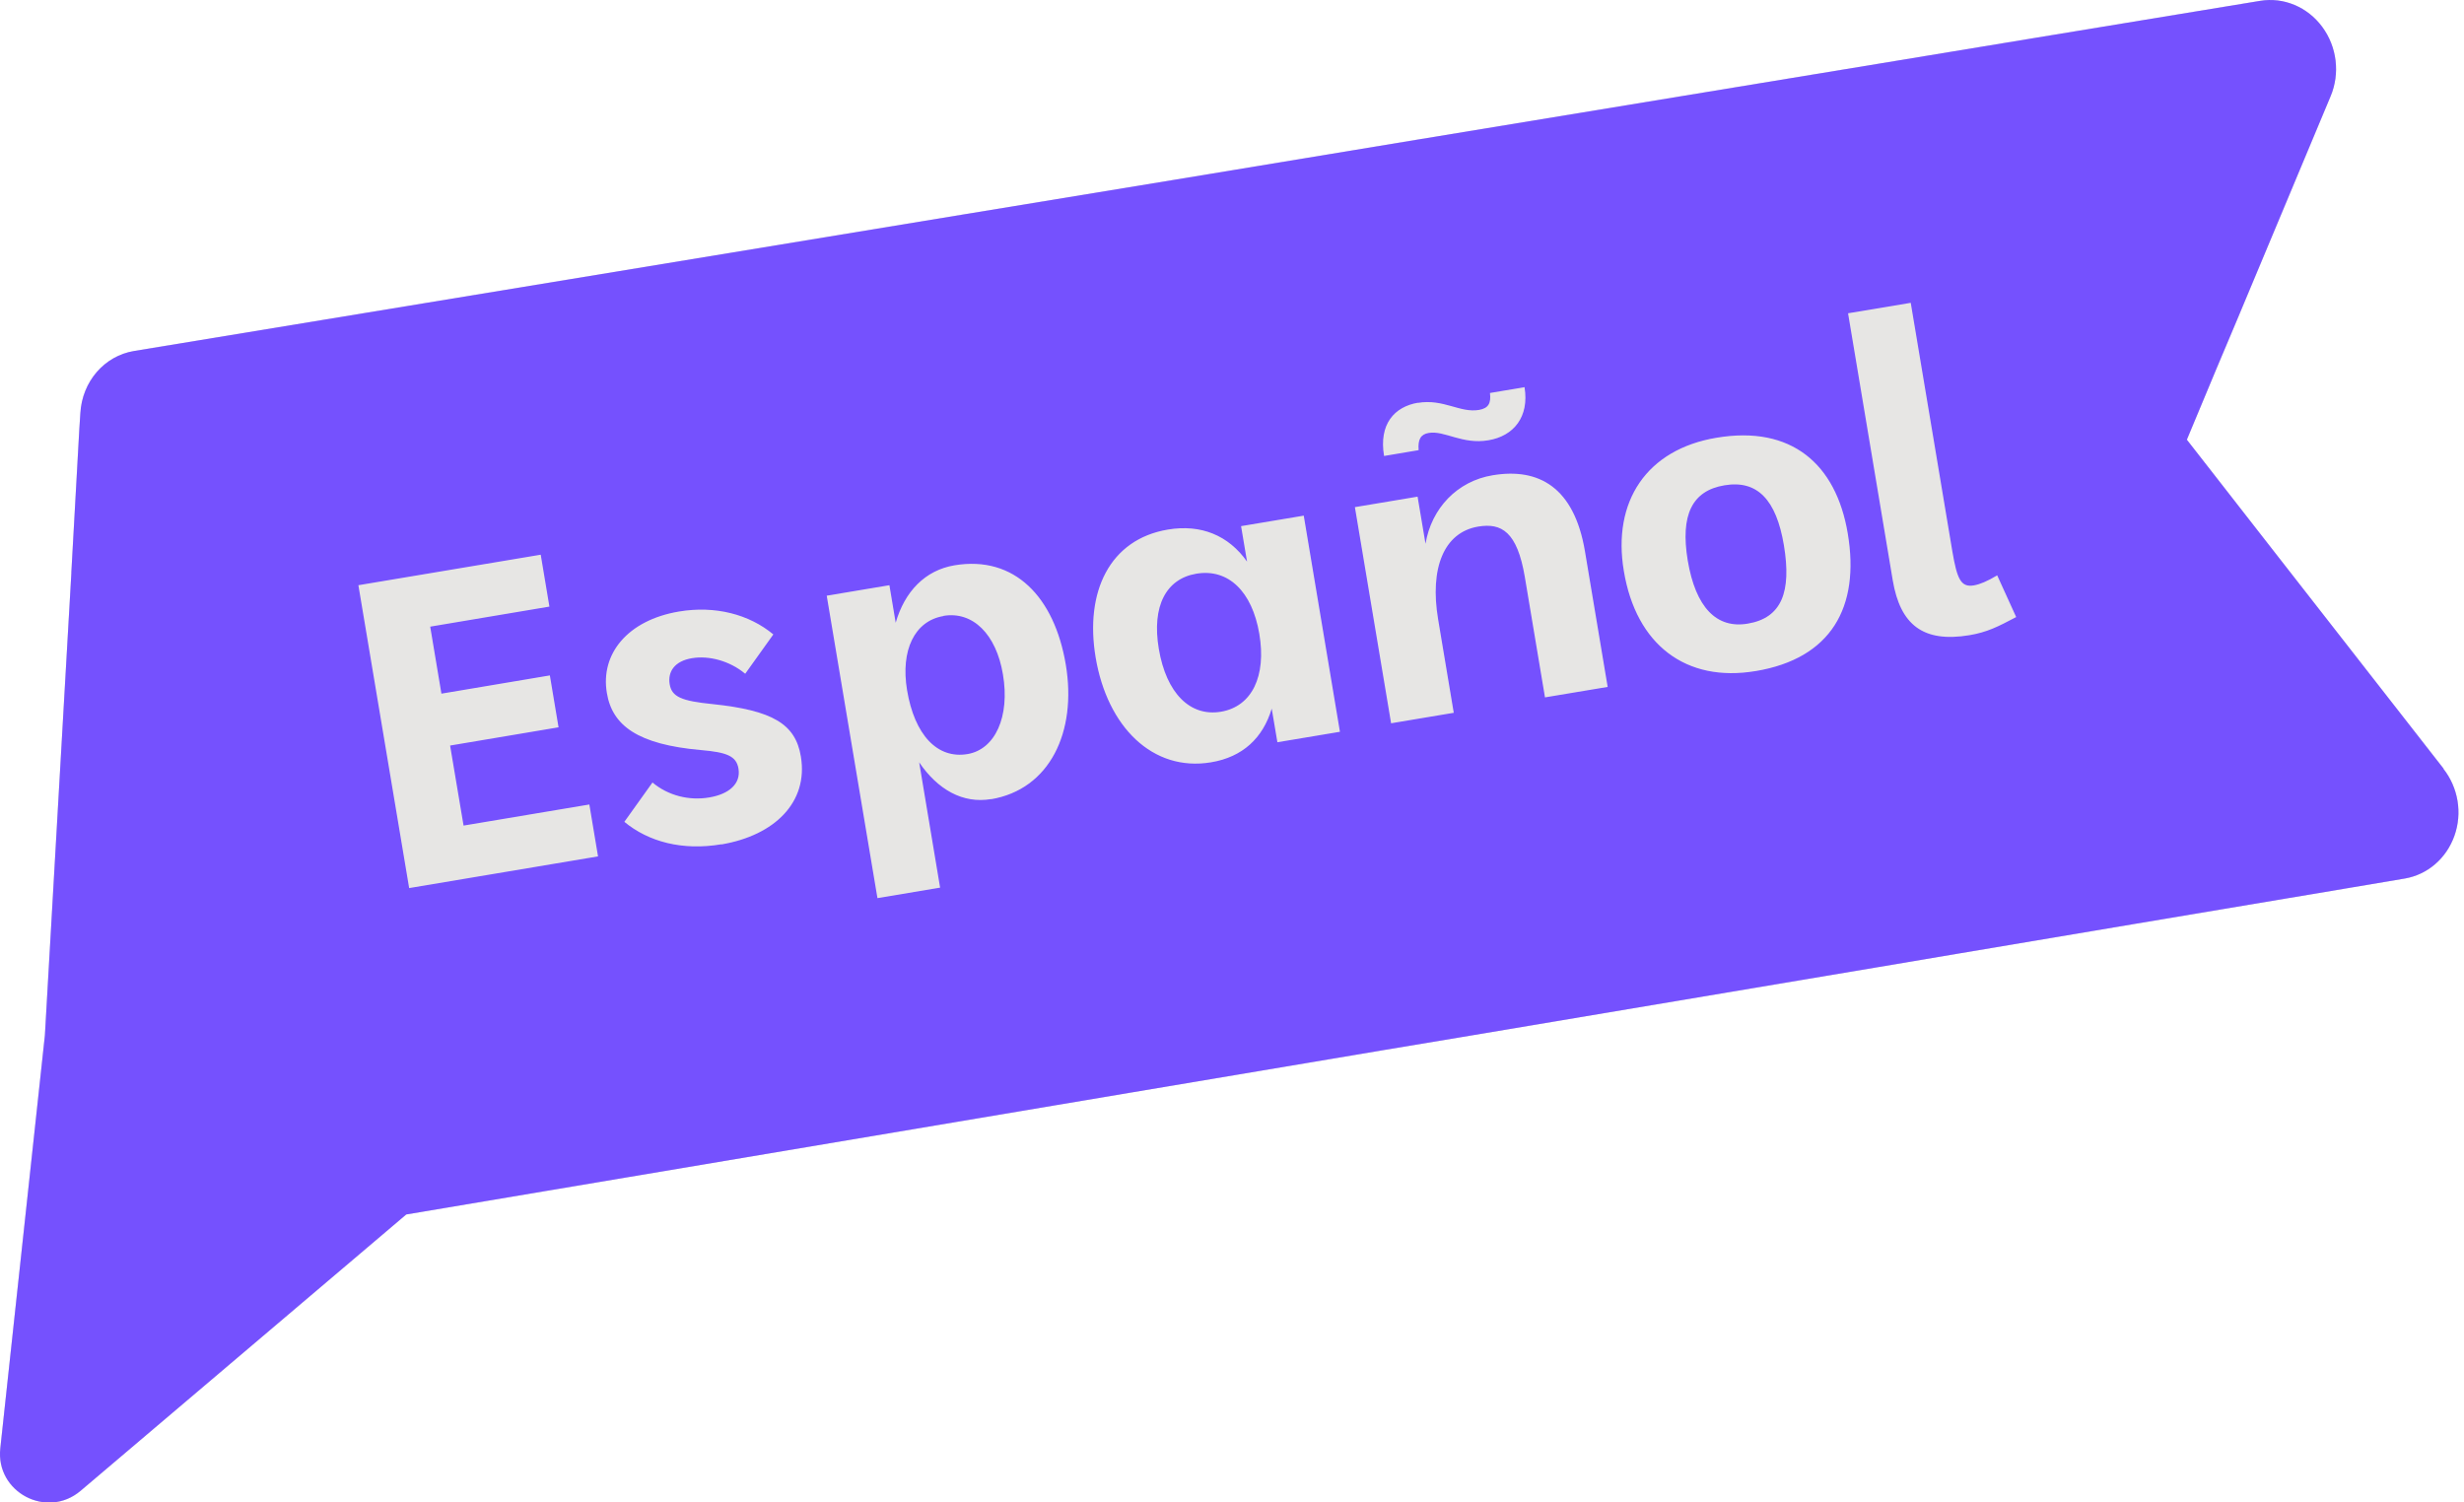<svg width="82" height="50" viewBox="0 0 82 50" fill="none" xmlns="http://www.w3.org/2000/svg">
<path d="M31.401 20.502C30.435 20.661 29.967 21.642 30.186 22.966C30.435 24.459 31.192 25.265 32.197 25.096C33.118 24.942 33.616 23.852 33.377 22.443C33.153 21.104 32.371 20.332 31.396 20.497L31.401 20.502Z" fill="#E7E6E4"/>
<path d="M39.813 19.093C38.808 19.262 38.325 20.168 38.564 21.592C38.813 23.075 39.609 23.857 40.63 23.687C41.665 23.513 42.148 22.503 41.909 21.094C41.67 19.685 40.879 18.914 39.813 19.093Z" fill="#E7E6E4"/>
<path d="M57.39 16.151C56.31 16.33 55.917 17.137 56.166 18.65C56.429 20.218 57.126 20.93 58.162 20.755C59.297 20.566 59.625 19.695 59.366 18.142C59.113 16.634 58.485 15.967 57.39 16.151Z" fill="#E7E6E4"/>
<path d="M32.984 26.594C32.033 26.754 31.202 26.271 30.589 25.37L31.286 29.541L29.201 29.89L27.513 19.825L29.599 19.476L29.808 20.726C30.107 19.685 30.788 18.978 31.764 18.814C33.765 18.48 35.089 19.869 35.468 22.114C35.846 24.359 34.935 26.271 32.979 26.599L32.984 26.594Z" fill="#E7E6E4"/>
<path d="M13.615 29.546L11.927 19.476L17.995 18.461L18.284 20.188L14.317 20.855L14.69 23.085L18.299 22.478L18.588 24.205L14.979 24.812L15.427 27.476L19.613 26.774L19.902 28.501L13.615 29.556V29.546Z" fill="#E7E6E4"/>
<path fill-rule="evenodd" clip-rule="evenodd" d="M81.319 25.579L75.739 18.431L72.777 14.633L73.757 12.283L74.454 10.63L77.561 3.203C77.879 2.447 77.775 1.561 77.282 0.894C76.794 0.232 75.998 -0.102 75.216 0.028L67.779 1.252L62.532 2.118L47.29 4.627L39.067 5.986L32.038 7.141L4.461 11.681C3.47 11.845 2.733 12.701 2.674 13.752L2.639 14.294L2.375 19.038V19.073L1.494 34.455L0.01 48.203C-0.149 49.662 1.559 50.563 2.679 49.617L13.52 40.418L18.14 39.641L20.863 39.183L35.035 36.799L37.638 36.361L46.11 34.937L48.619 34.519L62.542 32.18L65.255 31.722L71.114 30.736L77.581 29.651L80.03 29.238C80.786 29.108 81.413 28.571 81.682 27.814C81.951 27.057 81.807 26.211 81.314 25.584L81.319 25.579ZM49.222 13.642C48.589 13.752 48.037 13.264 47.186 13.408V13.403C46.409 13.537 45.881 14.11 46.061 15.175L47.211 14.981C47.181 14.618 47.285 14.453 47.544 14.409C48.077 14.319 48.659 14.802 49.535 14.652C50.371 14.513 50.899 13.876 50.735 12.885L49.585 13.079C49.625 13.413 49.54 13.587 49.222 13.642ZM11.927 19.476L13.615 29.546V29.556L19.902 28.501L19.613 26.774L15.427 27.476L14.979 24.812L18.588 24.205L18.299 22.478L14.69 23.085L14.317 20.855L18.284 20.188L17.995 18.461L11.927 19.476ZM20.778 27.351C21.584 28.018 22.714 28.317 24.009 28.098V28.103C25.776 27.804 26.906 26.699 26.652 25.176C26.473 24.096 25.716 23.642 23.715 23.433C22.675 23.329 22.356 23.19 22.286 22.771C22.217 22.353 22.451 22 23.028 21.905C23.59 21.811 24.282 21.99 24.8 22.423L25.736 21.114C24.935 20.447 23.805 20.148 22.595 20.352C20.883 20.641 19.977 21.766 20.196 23.06C20.375 24.155 21.236 24.777 23.322 24.962C24.188 25.036 24.506 25.161 24.576 25.579C24.661 26.082 24.263 26.43 23.601 26.54C22.924 26.654 22.232 26.475 21.714 26.042L20.778 27.351ZM30.589 25.37C31.202 26.271 32.033 26.754 32.984 26.594L32.979 26.599C34.935 26.271 35.846 24.359 35.468 22.114C35.089 19.869 33.765 18.48 31.764 18.814C30.788 18.978 30.107 19.685 29.808 20.726L29.599 19.476L27.513 19.825L29.201 29.89L31.286 29.541L30.589 25.37ZM42.511 24.703L42.322 23.583C42.029 24.564 41.352 25.196 40.301 25.37C38.36 25.693 36.852 24.19 36.463 21.885C36.095 19.7 36.926 17.948 38.868 17.624C39.973 17.44 40.884 17.818 41.501 18.69L41.302 17.51L43.388 17.161L44.592 24.354L42.511 24.703ZM50.745 19.202L51.417 23.214V23.209L53.502 22.861L52.746 18.346C52.388 16.221 51.213 15.559 49.675 15.817C48.495 16.012 47.639 16.913 47.44 18.097L47.176 16.529L45.09 16.878L46.295 24.071L48.38 23.722L47.858 20.601C47.579 18.919 48.042 17.719 49.192 17.525C49.968 17.395 50.491 17.694 50.745 19.202ZM54.04 19.003C54.448 21.462 56.111 22.722 58.426 22.333H58.431C60.934 21.915 61.905 20.213 61.492 17.754C61.104 15.439 59.615 14.15 57.126 14.568C54.797 14.956 53.652 16.689 54.04 19.003ZM62.99 19.317C63.239 20.785 63.991 21.398 65.544 21.139C66.131 21.039 66.485 20.86 67.097 20.536L66.465 19.148C66.131 19.347 65.892 19.446 65.693 19.481C65.26 19.556 65.131 19.282 64.972 18.346L63.588 10.078L61.502 10.426L62.99 19.317Z" fill="#E7E6E4"/>
<path d="M24.009 28.098C22.714 28.317 21.584 28.018 20.778 27.351L21.714 26.042C22.232 26.475 22.924 26.654 23.601 26.54C24.263 26.43 24.661 26.082 24.576 25.579C24.506 25.161 24.188 25.036 23.322 24.962C21.236 24.777 20.375 24.155 20.196 23.06C19.977 21.766 20.883 20.641 22.595 20.352C23.805 20.148 24.935 20.447 25.736 21.114L24.8 22.423C24.282 21.99 23.59 21.811 23.028 21.905C22.451 22 22.217 22.353 22.286 22.771C22.356 23.19 22.675 23.329 23.715 23.433C25.716 23.642 26.473 24.096 26.652 25.176C26.906 26.699 25.776 27.804 24.009 28.103V28.098Z" fill="#E7E6E4"/>
<path d="M42.322 23.583L42.511 24.703L44.592 24.354L43.388 17.161L41.302 17.51L41.501 18.69C40.884 17.818 39.973 17.44 38.868 17.624C36.926 17.948 36.095 19.7 36.463 21.885C36.852 24.19 38.36 25.693 40.301 25.37C41.352 25.196 42.029 24.564 42.322 23.583Z" fill="#E7E6E4"/>
<path d="M51.417 23.214L50.745 19.202C50.491 17.694 49.968 17.395 49.192 17.525C48.042 17.719 47.579 18.919 47.858 20.601L48.38 23.722L46.295 24.071L45.09 16.878L47.176 16.529L47.44 18.097C47.639 16.913 48.495 16.012 49.675 15.817C51.213 15.559 52.388 16.221 52.746 18.346L53.502 22.861L51.417 23.209V23.214Z" fill="#E7E6E4"/>
<path d="M47.186 13.408C48.037 13.264 48.589 13.752 49.222 13.642C49.54 13.587 49.625 13.413 49.585 13.079L50.735 12.885C50.899 13.876 50.371 14.513 49.535 14.652C48.659 14.802 48.077 14.319 47.544 14.409C47.285 14.453 47.181 14.618 47.211 14.981L46.061 15.175C45.881 14.11 46.409 13.537 47.186 13.403V13.408Z" fill="#E7E6E4"/>
<path d="M58.426 22.333C56.111 22.722 54.448 21.462 54.04 19.003C53.652 16.689 54.797 14.956 57.126 14.568C59.615 14.15 61.104 15.439 61.492 17.754C61.905 20.213 60.934 21.915 58.431 22.333H58.426Z" fill="#E7E6E4"/>
<path d="M65.544 21.139C63.991 21.398 63.239 20.785 62.99 19.317L61.502 10.426L63.588 10.078L64.972 18.346C65.131 19.282 65.26 19.556 65.693 19.481C65.892 19.446 66.131 19.347 66.465 19.148L67.097 20.536C66.485 20.86 66.131 21.039 65.544 21.139Z" fill="#E7E6E4"/>
<path d="M31.401 20.502C30.435 20.661 29.967 21.642 30.186 22.966C30.435 24.459 31.192 25.265 32.197 25.096C33.118 24.942 33.616 23.852 33.377 22.443C33.153 21.104 32.371 20.332 31.396 20.497L31.401 20.502Z" fill="#E7E6E4"/>
<path d="M39.813 19.093C38.808 19.262 38.325 20.168 38.564 21.592C38.813 23.075 39.609 23.857 40.63 23.687C41.665 23.513 42.148 22.503 41.909 21.094C41.67 19.685 40.879 18.914 39.813 19.093Z" fill="#E7E6E4"/>
<path d="M57.39 16.151C56.31 16.33 55.917 17.137 56.166 18.65C56.429 20.218 57.126 20.93 58.162 20.755C59.297 20.566 59.625 19.695 59.366 18.142C59.113 16.634 58.485 15.967 57.39 16.151Z" fill="#E7E6E4"/>
<path d="M32.984 26.594C32.033 26.754 31.202 26.271 30.589 25.37L31.286 29.541L29.201 29.89L27.513 19.825L29.599 19.476L29.808 20.726C30.107 19.685 30.788 18.978 31.764 18.814C33.765 18.48 35.089 19.869 35.468 22.114C35.846 24.359 34.935 26.271 32.979 26.599L32.984 26.594Z" fill="#E7E6E4"/>
<path d="M13.615 29.546L11.927 19.476L17.995 18.461L18.284 20.188L14.317 20.855L14.69 23.085L18.299 22.478L18.588 24.205L14.979 24.812L15.427 27.476L19.613 26.774L19.902 28.501L13.615 29.556V29.546Z" fill="#E7E6E4"/>
<path fill-rule="evenodd" clip-rule="evenodd" d="M81.319 25.579L75.739 18.431L72.777 14.633L73.757 12.283L74.454 10.63L77.561 3.203C77.879 2.447 77.775 1.561 77.282 0.894C76.794 0.232 75.998 -0.102 75.216 0.028L67.779 1.252L62.532 2.118L47.29 4.627L39.067 5.986L32.038 7.141L4.461 11.681C3.47 11.845 2.733 12.701 2.674 13.752L2.639 14.294L2.375 19.038V19.073L1.494 34.455L0.01 48.203C-0.149 49.662 1.559 50.563 2.679 49.617L13.52 40.418L18.14 39.641L20.863 39.183L35.035 36.799L37.638 36.361L46.11 34.937L48.619 34.519L62.542 32.18L65.255 31.722L71.114 30.736L77.581 29.651L80.03 29.238C80.786 29.108 81.413 28.571 81.682 27.814C81.951 27.057 81.807 26.211 81.314 25.584L81.319 25.579ZM49.222 13.642C48.589 13.752 48.037 13.264 47.186 13.408V13.403C46.409 13.537 45.881 14.11 46.061 15.175L47.211 14.981C47.181 14.618 47.285 14.453 47.544 14.409C48.077 14.319 48.659 14.802 49.535 14.652C50.371 14.513 50.899 13.876 50.735 12.885L49.585 13.079C49.625 13.413 49.54 13.587 49.222 13.642ZM11.927 19.476L13.615 29.546V29.556L19.902 28.501L19.613 26.774L15.427 27.476L14.979 24.812L18.588 24.205L18.299 22.478L14.69 23.085L14.317 20.855L18.284 20.188L17.995 18.461L11.927 19.476ZM20.778 27.351C21.584 28.018 22.714 28.317 24.009 28.098V28.103C25.776 27.804 26.906 26.699 26.652 25.176C26.473 24.096 25.716 23.642 23.715 23.433C22.675 23.329 22.356 23.19 22.286 22.771C22.217 22.353 22.451 22 23.028 21.905C23.59 21.811 24.282 21.99 24.8 22.423L25.736 21.114C24.935 20.447 23.805 20.148 22.595 20.352C20.883 20.641 19.977 21.766 20.196 23.06C20.375 24.155 21.236 24.777 23.322 24.962C24.188 25.036 24.506 25.161 24.576 25.579C24.661 26.082 24.263 26.43 23.601 26.54C22.924 26.654 22.232 26.475 21.714 26.042L20.778 27.351ZM30.589 25.37C31.202 26.271 32.033 26.754 32.984 26.594L32.979 26.599C34.935 26.271 35.846 24.359 35.468 22.114C35.089 19.869 33.765 18.48 31.764 18.814C30.788 18.978 30.107 19.685 29.808 20.726L29.599 19.476L27.513 19.825L29.201 29.89L31.286 29.541L30.589 25.37ZM42.511 24.703L42.322 23.583C42.029 24.564 41.352 25.196 40.301 25.37C38.36 25.693 36.852 24.19 36.463 21.885C36.095 19.7 36.926 17.948 38.868 17.624C39.973 17.44 40.884 17.818 41.501 18.69L41.302 17.51L43.388 17.161L44.592 24.354L42.511 24.703ZM50.745 19.202L51.417 23.214V23.209L53.502 22.861L52.746 18.346C52.388 16.221 51.213 15.559 49.675 15.817C48.495 16.012 47.639 16.913 47.44 18.097L47.176 16.529L45.09 16.878L46.295 24.071L48.38 23.722L47.858 20.601C47.579 18.919 48.042 17.719 49.192 17.525C49.968 17.395 50.491 17.694 50.745 19.202ZM54.04 19.003C54.448 21.462 56.111 22.722 58.426 22.333H58.431C60.934 21.915 61.905 20.213 61.492 17.754C61.104 15.439 59.615 14.15 57.126 14.568C54.797 14.956 53.652 16.689 54.04 19.003ZM62.99 19.317C63.239 20.785 63.991 21.398 65.544 21.139C66.131 21.039 66.485 20.86 67.097 20.536L66.465 19.148C66.131 19.347 65.892 19.446 65.693 19.481C65.26 19.556 65.131 19.282 64.972 18.346L63.588 10.078L61.502 10.426L62.99 19.317Z" fill="#E7E6E4"/>
<path d="M24.009 28.098C22.714 28.317 21.584 28.018 20.778 27.351L21.714 26.042C22.232 26.475 22.924 26.654 23.601 26.54C24.263 26.43 24.661 26.082 24.576 25.579C24.506 25.161 24.188 25.036 23.322 24.962C21.236 24.777 20.375 24.155 20.196 23.06C19.977 21.766 20.883 20.641 22.595 20.352C23.805 20.148 24.935 20.447 25.736 21.114L24.8 22.423C24.282 21.99 23.59 21.811 23.028 21.905C22.451 22 22.217 22.353 22.286 22.771C22.356 23.19 22.675 23.329 23.715 23.433C25.716 23.642 26.473 24.096 26.652 25.176C26.906 26.699 25.776 27.804 24.009 28.103V28.098Z" fill="#E7E6E4"/>
<path d="M42.322 23.583L42.511 24.703L44.592 24.354L43.388 17.161L41.302 17.51L41.501 18.69C40.884 17.818 39.973 17.44 38.868 17.624C36.926 17.948 36.095 19.7 36.463 21.885C36.852 24.19 38.36 25.693 40.301 25.37C41.352 25.196 42.029 24.564 42.322 23.583Z" fill="#E7E6E4"/>
<path d="M51.417 23.214L50.745 19.202C50.491 17.694 49.968 17.395 49.192 17.525C48.042 17.719 47.579 18.919 47.858 20.601L48.38 23.722L46.295 24.071L45.09 16.878L47.176 16.529L47.44 18.097C47.639 16.913 48.495 16.012 49.675 15.817C51.213 15.559 52.388 16.221 52.746 18.346L53.502 22.861L51.417 23.209V23.214Z" fill="#E7E6E4"/>
<path d="M47.186 13.408C48.037 13.264 48.589 13.752 49.222 13.642C49.54 13.587 49.625 13.413 49.585 13.079L50.735 12.885C50.899 13.876 50.371 14.513 49.535 14.652C48.659 14.802 48.077 14.319 47.544 14.409C47.285 14.453 47.181 14.618 47.211 14.981L46.061 15.175C45.881 14.11 46.409 13.537 47.186 13.403V13.408Z" fill="#E7E6E4"/>
<path d="M58.426 22.333C56.111 22.722 54.448 21.462 54.04 19.003C53.652 16.689 54.797 14.956 57.126 14.568C59.615 14.15 61.104 15.439 61.492 17.754C61.905 20.213 60.934 21.915 58.431 22.333H58.426Z" fill="#E7E6E4"/>
<path d="M65.544 21.139C63.991 21.398 63.239 20.785 62.99 19.317L61.502 10.426L63.588 10.078L64.972 18.346C65.131 19.282 65.26 19.556 65.693 19.481C65.892 19.446 66.131 19.347 66.465 19.148L67.097 20.536C66.485 20.86 66.131 21.039 65.544 21.139Z" fill="#E7E6E4"/>
<path d="M31.401 20.502C30.435 20.661 29.967 21.642 30.186 22.966C30.435 24.459 31.192 25.265 32.197 25.096C33.118 24.942 33.616 23.852 33.377 22.443C33.153 21.104 32.371 20.332 31.396 20.497L31.401 20.502Z" fill="#7551FE"/>
<path d="M39.813 19.093C38.808 19.262 38.325 20.168 38.564 21.592C38.813 23.075 39.609 23.857 40.63 23.687C41.665 23.513 42.148 22.503 41.909 21.094C41.67 19.685 40.879 18.914 39.813 19.093Z" fill="#7551FE"/>
<path d="M57.39 16.151C56.31 16.33 55.917 17.137 56.166 18.65C56.429 20.218 57.126 20.93 58.162 20.755C59.297 20.566 59.625 19.695 59.366 18.142C59.113 16.634 58.485 15.967 57.39 16.151Z" fill="#7551FE"/>
<path d="M81.319 25.579L75.739 18.431L72.777 14.633L73.757 12.283L74.454 10.63L77.561 3.203C77.879 2.447 77.775 1.561 77.282 0.894C76.794 0.232 75.998 -0.102 75.216 0.028L67.779 1.252L62.532 2.118L47.29 4.627L39.067 5.986L32.038 7.141L4.461 11.681C3.47 11.845 2.733 12.701 2.674 13.752L2.639 14.294L2.375 19.038V19.073L1.494 34.455L0.01 48.203C-0.149 49.662 1.559 50.563 2.679 49.617L13.52 40.418L18.14 39.641L20.863 39.183L35.035 36.799L37.638 36.361L46.11 34.937L48.619 34.519L62.542 32.18L65.255 31.722L71.114 30.736L77.581 29.651L80.03 29.238C80.786 29.108 81.413 28.571 81.682 27.814C81.951 27.057 81.807 26.211 81.314 25.584L81.319 25.579ZM47.186 13.408C48.037 13.264 48.589 13.752 49.222 13.642C49.54 13.587 49.625 13.413 49.585 13.079L50.735 12.885C50.899 13.876 50.371 14.513 49.535 14.652C48.659 14.802 48.077 14.319 47.544 14.409C47.285 14.453 47.181 14.618 47.211 14.981L46.061 15.175C45.881 14.11 46.409 13.537 47.186 13.403V13.408ZM13.615 29.546L11.927 19.476L17.995 18.461L18.284 20.188L14.317 20.855L14.69 23.085L18.299 22.478L18.588 24.205L14.979 24.812L15.427 27.476L19.613 26.774L19.902 28.501L13.615 29.556V29.546ZM24.009 28.098C22.714 28.317 21.584 28.018 20.778 27.351L21.714 26.042C22.232 26.475 22.924 26.654 23.601 26.54C24.263 26.43 24.661 26.082 24.576 25.579C24.506 25.161 24.188 25.036 23.322 24.962C21.236 24.777 20.375 24.155 20.196 23.06C19.977 21.766 20.883 20.641 22.595 20.352C23.805 20.148 24.935 20.447 25.736 21.114L24.8 22.423C24.282 21.99 23.59 21.811 23.028 21.905C22.451 22 22.217 22.353 22.286 22.771C22.356 23.19 22.675 23.329 23.715 23.433C25.716 23.642 26.473 24.096 26.652 25.176C26.906 26.699 25.776 27.804 24.009 28.103V28.098ZM32.984 26.594C32.033 26.754 31.202 26.271 30.589 25.37L31.286 29.541L29.201 29.89L27.513 19.825L29.599 19.476L29.808 20.726C30.107 19.685 30.788 18.978 31.764 18.814C33.765 18.48 35.089 19.869 35.468 22.114C35.846 24.359 34.935 26.271 32.979 26.599L32.984 26.594ZM42.511 24.703L42.322 23.583C42.029 24.564 41.352 25.196 40.301 25.37C38.36 25.693 36.852 24.19 36.463 21.885C36.095 19.7 36.926 17.948 38.868 17.624C39.973 17.44 40.884 17.818 41.501 18.69L41.302 17.51L43.388 17.161L44.592 24.354L42.506 24.703H42.511ZM51.417 23.214L50.745 19.202C50.491 17.694 49.968 17.395 49.192 17.525C48.042 17.719 47.579 18.919 47.858 20.601L48.38 23.722L46.295 24.071L45.09 16.878L47.176 16.529L47.44 18.097C47.639 16.913 48.495 16.012 49.675 15.817C51.213 15.559 52.388 16.221 52.746 18.346L53.502 22.861L51.417 23.209V23.214ZM58.426 22.333C56.111 22.722 54.448 21.462 54.04 19.003C53.652 16.689 54.797 14.956 57.126 14.568C59.615 14.15 61.104 15.439 61.492 17.754C61.905 20.213 60.934 21.915 58.431 22.333H58.426ZM65.544 21.139C63.991 21.398 63.239 20.785 62.99 19.317L61.502 10.426L63.588 10.078L64.972 18.346C65.131 19.282 65.26 19.556 65.693 19.481C65.892 19.446 66.131 19.347 66.465 19.148L67.097 20.536C66.485 20.86 66.131 21.039 65.544 21.139Z" fill="#7551FE"/>
</svg>
